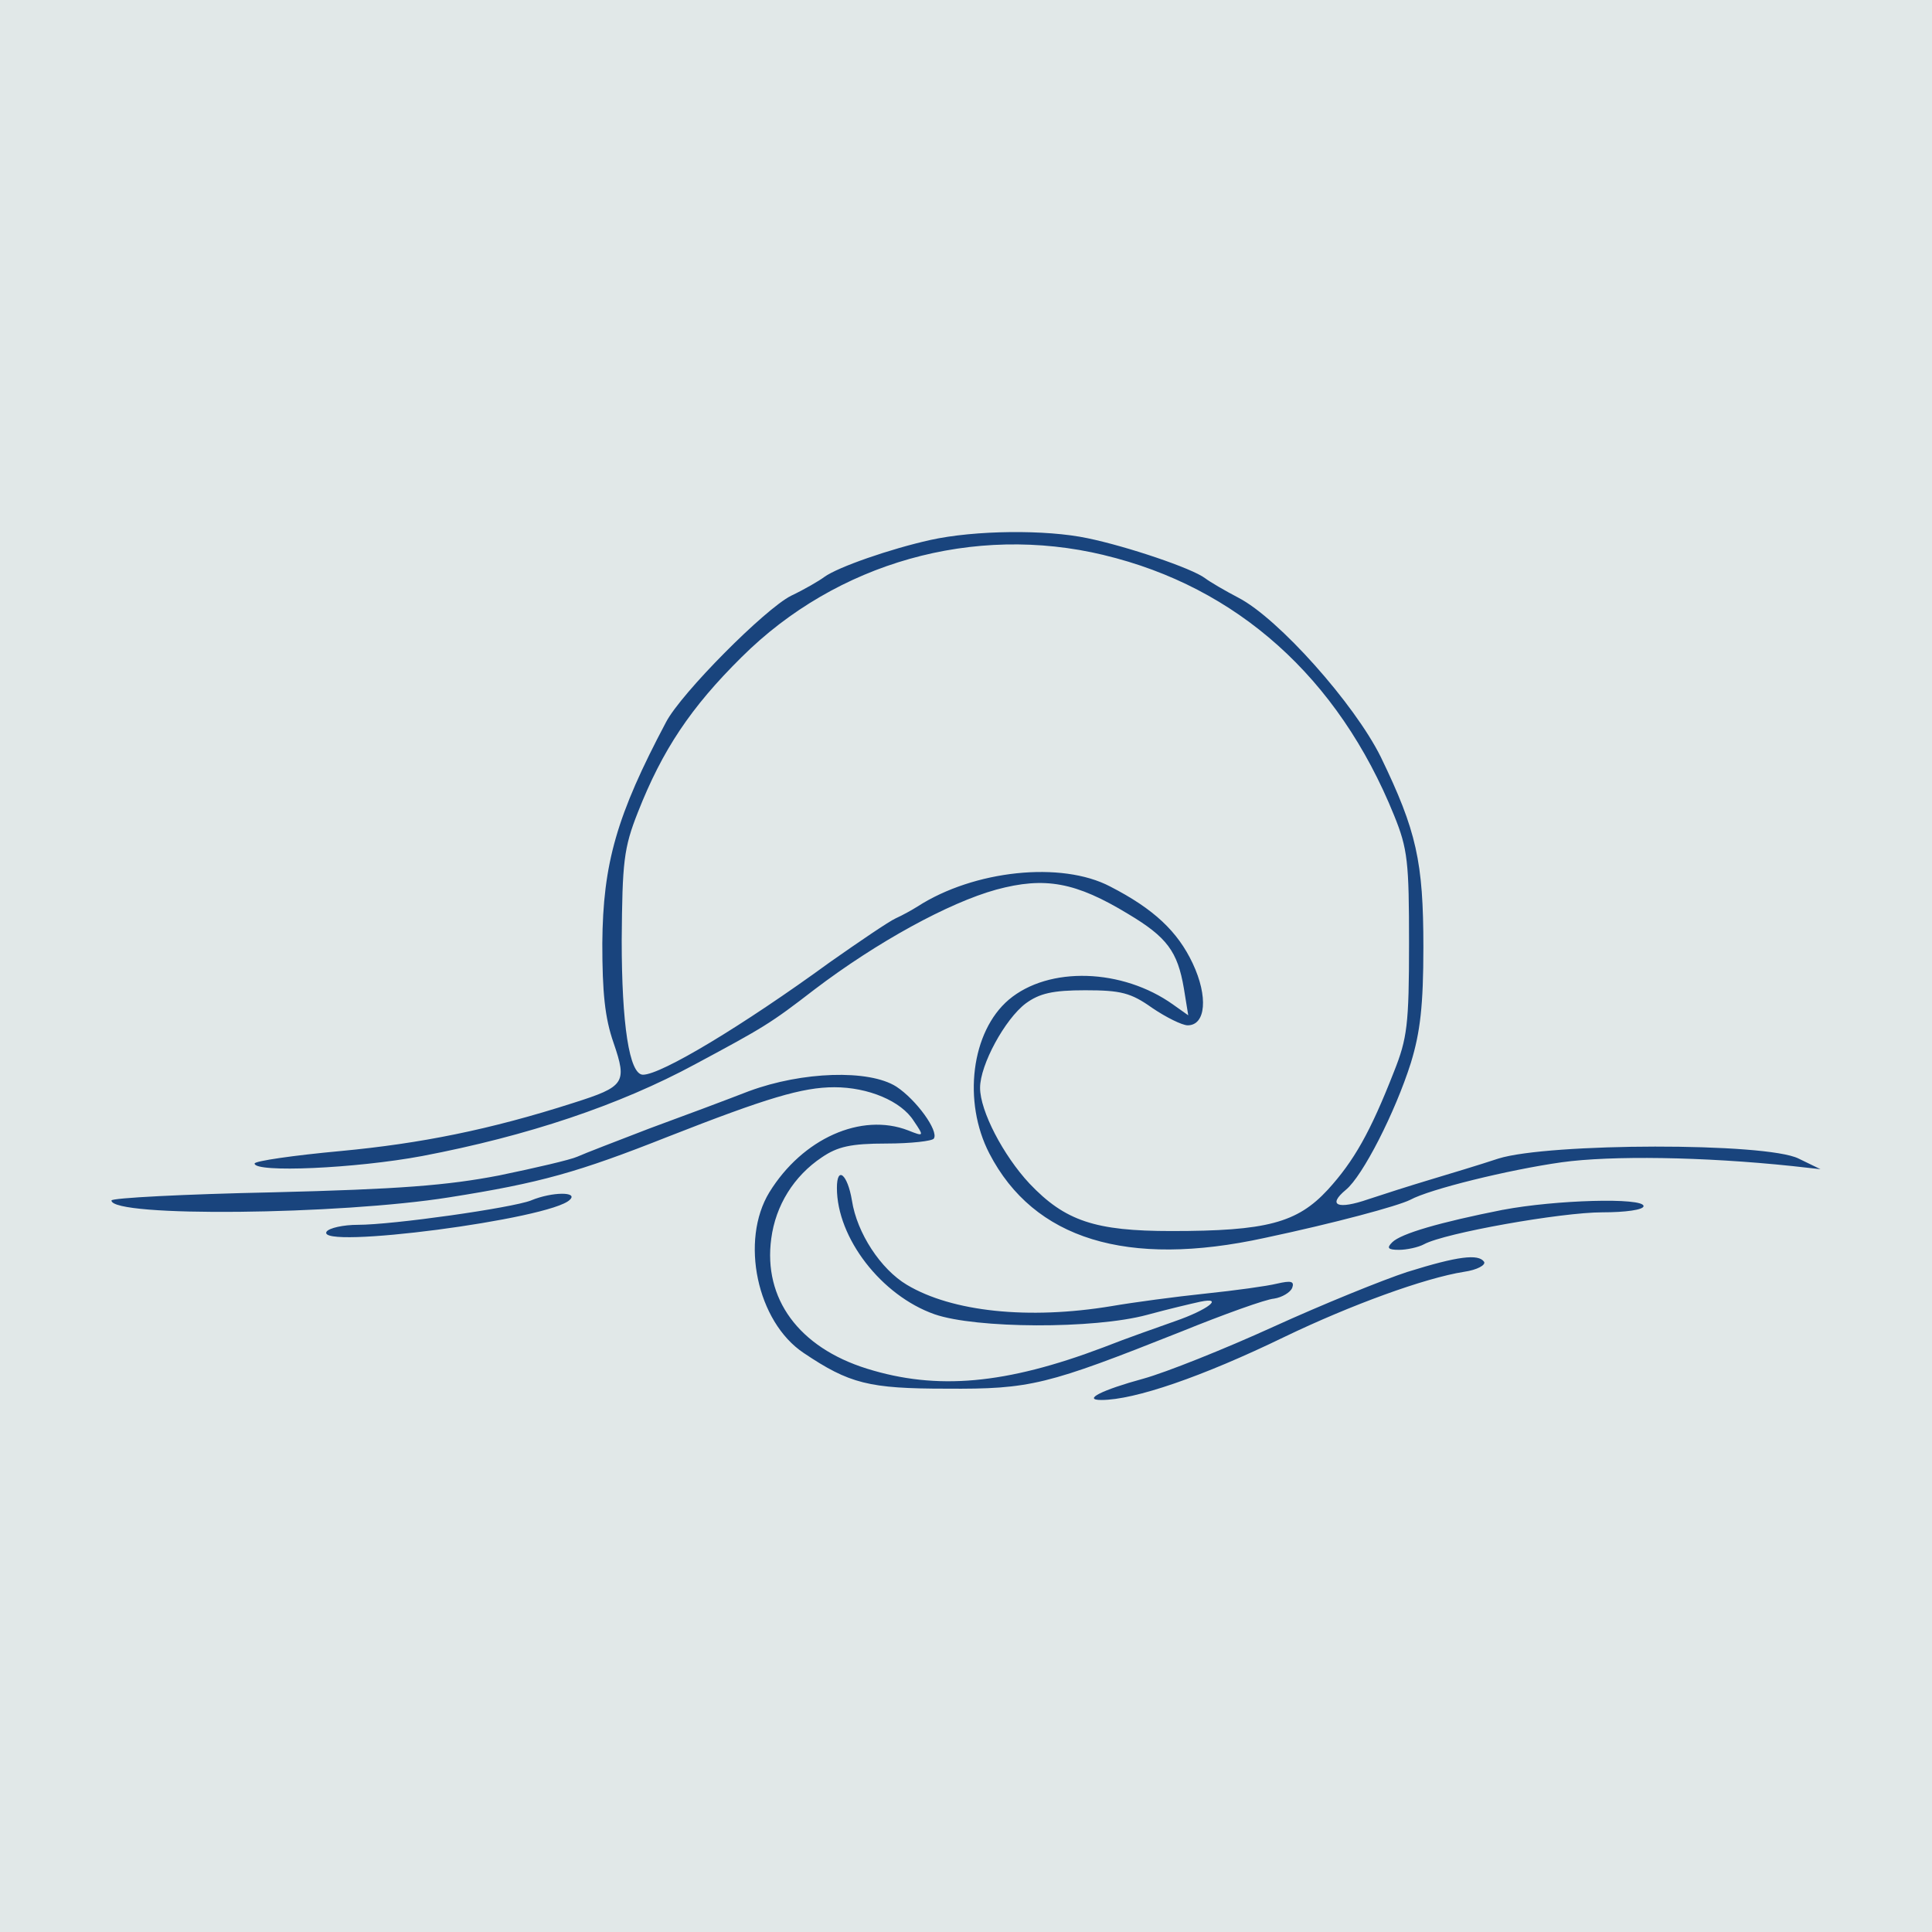 <?xml version="1.0" encoding="UTF-8"?>
<svg xmlns="http://www.w3.org/2000/svg" id="b" viewBox="0 0 512 512">
  <defs>
    <style>.d{fill:#19447d;}.e{fill:#e1e8e8;}</style>
  </defs>
  <g id="c">
    <rect class="e" width="512" height="512"></rect>
    <path class="d" d="M246.47,143.12c-10.44,2.32-24.37,7.13-28.02,9.78-1.32,1-5.3,3.32-8.78,4.97-6.96,3.49-29.17,25.86-33.15,33.48-13.09,24.69-16.74,37.45-16.9,58.66,0,12.93.66,19.73,2.98,26.35,3.64,10.61,2.98,11.6-10.61,15.91-22.2,7.13-40.6,10.78-61.65,12.76-12.59,1.16-22.87,2.65-22.87,3.32,0,2.48,26.68,1.32,44.41-1.99,27.84-5.3,52.2-13.43,72.42-24.37,18.23-9.78,19.89-10.77,31.49-19.72,16.57-12.6,35.64-23.04,48.23-26.51,12.92-3.49,21.05-1.99,34.97,6.46,10.27,6.13,13.09,9.94,14.75,19.72l1.16,7.13-3.98-2.82c-13.42-9.61-32.98-10.27-43.58-1.32-9.94,8.45-12.27,27.01-5.14,40.77,11.77,22.7,36.46,30.33,72.92,22.37,18.73-3.97,35.3-8.45,38.62-10.11,5.13-2.81,26.02-7.95,40.1-9.94,13.1-1.82,37.45-1.49,61.15,1l7.46.83-5.81-2.82c-8.61-4.31-66.29-4.14-79.54,0-4.98,1.66-13.26,4.14-18.24,5.64-4.97,1.49-12.26,3.81-16.24,5.14-8.12,2.81-10.94,1.65-5.96-2.49,4.47-3.64,13.09-20.55,17.23-33.64,2.49-8.12,3.32-15.24,3.32-30.66,0-22.7-1.82-30.83-11.27-50.38-6.96-14.09-27.18-36.8-37.79-42.26-3.48-1.82-7.46-4.14-8.78-5.14-3.48-2.65-20.72-8.45-31.16-10.61-10.94-2.32-29.83-2.16-41.76.49M292.54,147.1c35.3,8.45,62.14,32.48,76.89,68.94,3.65,8.95,3.98,12.43,3.98,33.97s-.49,25.19-3.98,33.97c-6.29,16.08-10.61,23.7-17.56,31.32-8.12,8.79-16.24,10.94-41.43,10.94-20.21,0-28.18-2.65-37.62-12.59-6.96-7.46-13.09-19.23-13.09-25.36s6.62-18.24,12.1-22.37c3.64-2.66,7.13-3.49,15.75-3.49,9.45,0,12.1.66,17.72,4.65,3.65,2.48,7.96,4.64,9.45,4.64,4.81,0,5.47-7.62,1.33-16.41-3.98-8.45-10.27-14.42-21.88-20.38-12.92-6.79-36.13-4.31-51.04,5.3-1.33.84-3.98,2.33-5.81,3.15-1.82.83-9.61,6.13-17.4,11.6-23.2,16.9-44.74,29.83-49.55,29.83-3.65,0-5.64-13.43-5.64-35.64.17-20.72.5-24.36,4.31-33.97,6.46-16.4,13.92-27.67,27.51-41.1,25.18-25.02,61.48-35.3,95.96-27.01M198.58,289.13c-5.97,2.32-17.9,6.79-26.51,9.94-8.62,3.32-17.24,6.63-19.06,7.46s-11.1,2.98-20.72,4.97c-13.75,2.65-26.35,3.65-59.99,4.48-23.53.49-42.76,1.49-42.76,2.16,0,4.48,60.33,3.81,89.49-.83,24.2-3.82,34.14-6.63,58.01-16.08,26.18-10.27,35.63-13.1,44.08-13.1,8.95,0,17.73,3.65,21.05,8.95,2.82,4.14,2.65,4.14-1.49,2.49-12.43-4.81-28.01,2.15-36.79,16.4-7.79,12.76-3.32,34.31,9.11,42.59,12.1,8.12,17.24,9.45,37.79,9.45,22.37.16,26.69-1,62.15-15.08,11.43-4.64,22.53-8.62,24.69-8.78,2.16-.33,4.31-1.66,4.81-2.82.66-1.82-.33-1.99-3.98-1.16-2.65.66-11.1,1.82-19.05,2.65s-19.06,2.32-24.86,3.32c-22.04,3.65-42.26,1.49-54.2-5.64-6.96-4.14-13.26-13.75-14.58-22.37-1.16-6.97-3.98-9.28-3.98-3.32,0,13.26,11.77,28.51,25.86,33.48,10.94,3.81,42.26,3.97,56.35.16,5.46-1.49,11.77-2.98,14.08-3.48,6.46-1.33,1.99,2.16-6.62,5.14-4.14,1.48-12.76,4.47-19.06,6.96-25.85,9.78-44.09,11.43-62.65,5.64-18.07-5.64-27.51-18.56-25.36-34.47,1.16-8.79,5.97-16.57,13.43-21.55,4.14-2.81,7.62-3.64,17.07-3.64,6.46,0,12.26-.66,12.59-1.33,1.33-1.99-4.64-10.27-9.94-13.75-7.29-4.64-25.02-3.98-38.94,1.16M140.74,318.13c-5.14,1.99-36.63,6.46-45.91,6.46-3.81,0-7.62.83-8.29,1.82-2.98,4.8,59.5-3.32,64.47-8.46,2.32-2.15-4.65-2.15-10.27.17M398.28,320.61c-16.74,3.32-27.02,6.3-29.34,8.62-1.49,1.49-1.16,1.99,1.82,1.99,1.99,0,5.13-.66,6.62-1.48,5.47-2.98,36.3-8.46,47.24-8.46,6.13,0,10.94-.66,10.94-1.65,0-2.32-23.37-1.66-37.29.99M373.09,337.03c-6.63,2.16-22.54,8.62-35.63,14.58-13.1,5.97-28.51,12.11-34.48,13.76-10.94,2.98-16.24,5.64-11.1,5.64,8.78,0,26.69-6.13,48.56-16.74,17.56-8.45,37.12-15.58,47.56-17.23,3.48-.49,5.8-1.82,5.3-2.65-1.49-2.16-6.97-1.49-20.22,2.65"></path>
  </g>
</svg>
